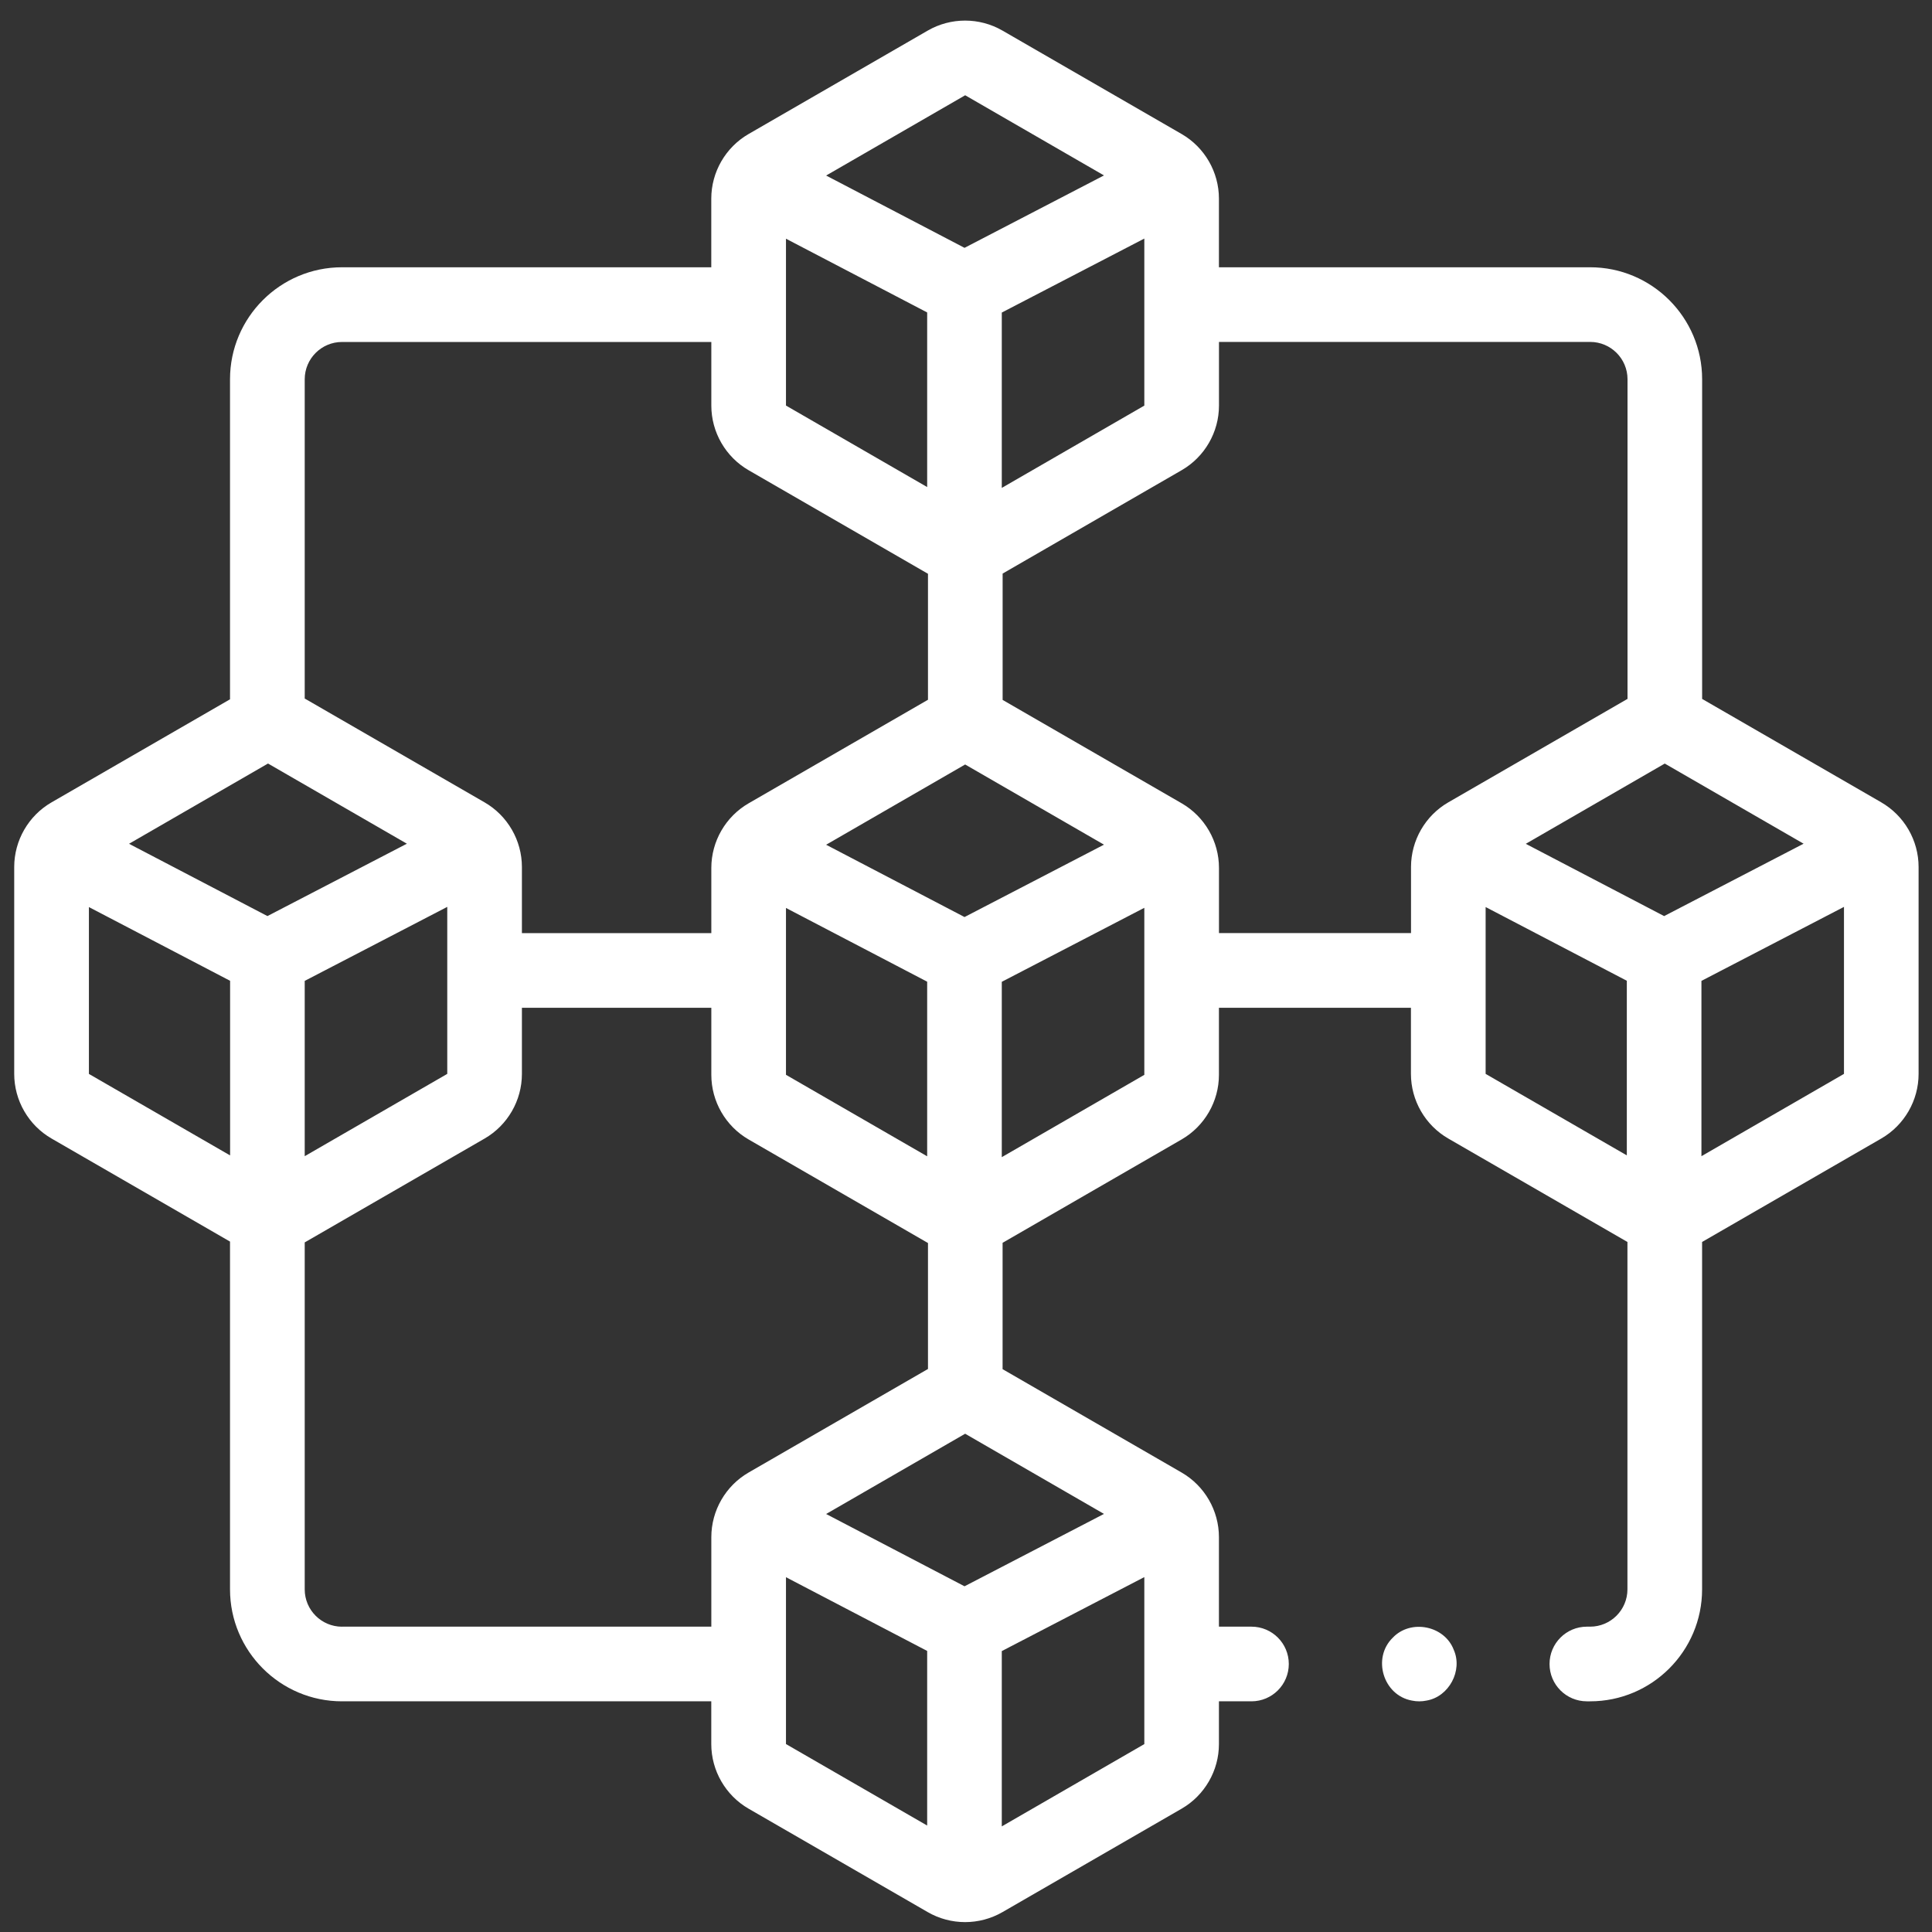 <svg xmlns="http://www.w3.org/2000/svg" xmlns:xlink="http://www.w3.org/1999/xlink" id="Layer_1" viewBox="0 0 50 50"><rect x="0" y="0" width="50" height="50" fill="#333333" stroke="none"/><defs><style>      .st0 {        fill: #fff;      }    </style></defs><path class="st0" d="M48.688,20.765l-4.637-2.677v-8.273c0-1.598-1.3-2.898-2.898-2.898h-9.607v-1.776c0-.688-.37-1.329-.966-1.673l-4.637-2.677c-.596-.344-1.336-.344-1.932,0l-4.637,2.677c-.596.344-.966.985-.966,1.673v1.776h-9.557c-1.598,0-2.898,1.3-2.898,2.898v8.283l-4.619,2.667c-.596.344-.966.985-.966,1.673v5.354c0,.688.37,1.329.966,1.673l4.619,2.667v9c0,1.598,1.3,2.898,2.898,2.898h9.557v1.106c0,.688.37,1.329.966,1.673l4.637,2.677c.298.172.632.258.966.258s.668-.086.966-.258l4.637-2.677c.596-.344.966-.985.966-1.673v-1.106h.842c.533,0,.966-.432.966-.966s-.432-.966-.966-.966h-.842v-2.316c0-.688-.37-1.329-.966-1.673l-4.633-2.675v-3.27l4.633-2.675c.596-.344.966-.985.966-1.673v-1.735h4.969v1.711c0,.688.37,1.329.966,1.673l4.637,2.677s0,0,0,0v8.99c0,.533-.433.966-.966.966h-.084c-.533,0-.966.432-.966.966s.432.966.966.966h.084c1.598,0,2.898-1.3,2.898-2.898v-8.99l4.637-2.677c.596-.344.966-.985.966-1.673v-5.354c0-.688-.37-1.329-.966-1.673ZM43.069,23.709l-3.582-1.871,3.597-2.077s0,0,0,0c0,0,0,0,0,0l3.593,2.074-3.609,1.873ZM24.962,41.053l-3.582-1.871,3.598-2.077,3.593,2.075-3.609,1.873ZM20.341,25.121s0-.004,0-.006,0-.004,0-.006v-1.611l3.654,1.908v4.519l-3.654-2.109v-2.696ZM24.962,23.733l-3.582-1.871,3.598-2.077,3.593,2.075-3.609,1.873ZM20.341,7.889s0-.004,0-.006,0-.004,0-.006v-1.699l3.654,1.908v4.519l-3.654-2.109v-2.607ZM25.926,12.626v-4.537l3.689-1.915v1.705s0,.003,0,.005,0,.003,0,.005v2.608s-3.689,2.13-3.689,2.13ZM24.978,2.465l3.593,2.075-3.609,1.874-3.582-1.871,3.598-2.077ZM8.852,8.85h9.557v1.647c0,.688.37,1.329.966,1.673l4.637,2.677s.003.001.004.002v3.261s-.003.001-.004.002l-4.637,2.677c-.596.344-.966.985-.966,1.673v1.687h-4.902v-1.711c0-.688-.37-1.329-.966-1.673l-4.637-2.677c-.006-.003-.012-.006-.018-.009v-8.263c0-.533.433-.966.966-.966ZM6.937,19.761s0,0,.001,0l3.592,2.074-3.609,1.873-3.582-1.871,3.597-2.077ZM7.886,25.385l3.689-1.915v4.322l-3.689,2.13v-4.537ZM2.301,23.475l3.654,1.908v4.519l-3.654-2.109v-4.318ZM8.852,42.099c-.533,0-.966-.433-.966-.966v-8.98c.006-.003.012-.006.018-.01l4.637-2.677c.596-.344.966-.985.966-1.673v-1.711h4.902v1.735c0,.688.37,1.329.966,1.673l4.637,2.677s.003.001.004.002v3.26s-.003.001-.004.002l-4.637,2.677c-.596.344-.966.985-.966,1.673v2.316h-9.557ZM20.341,43.07s0-.004,0-.006,0-.004,0-.006v-2.24l3.654,1.908v4.519l-3.654-2.109v-2.067ZM25.926,47.267v-4.537l3.689-1.915v2.246s0,.003,0,.004,0,.003,0,.004v2.068s-3.689,2.13-3.689,2.13ZM25.926,29.947v-4.538l3.689-1.915v1.616s0,.003,0,.005,0,.003,0,.005v2.697s-3.689,2.13-3.689,2.13ZM31.547,24.149v-1.687c0-.688-.37-1.329-.966-1.673l-4.633-2.675v-3.27l4.633-2.675c.596-.344.966-.985.966-1.673v-1.647h9.607c.533,0,.966.433.966.966v8.272s0,0,0,0l-4.637,2.677c-.596.344-.966.985-.966,1.673v1.711h-4.969ZM38.448,25.117s0-.001,0-.002,0-.001,0-.002v-1.639l3.654,1.908v4.519l-3.654-2.109v-2.675ZM44.033,29.922v-4.537l3.689-1.915v4.322s-3.689,2.13-3.689,2.13Z"></path><path class="st0" d="M37.622,42.695c-.24-.626-1.112-.798-1.575-.314-.543.526-.252,1.495.494,1.63.125.026.253.026.377,0,.582-.099.944-.777.704-1.316Z"></path></svg>